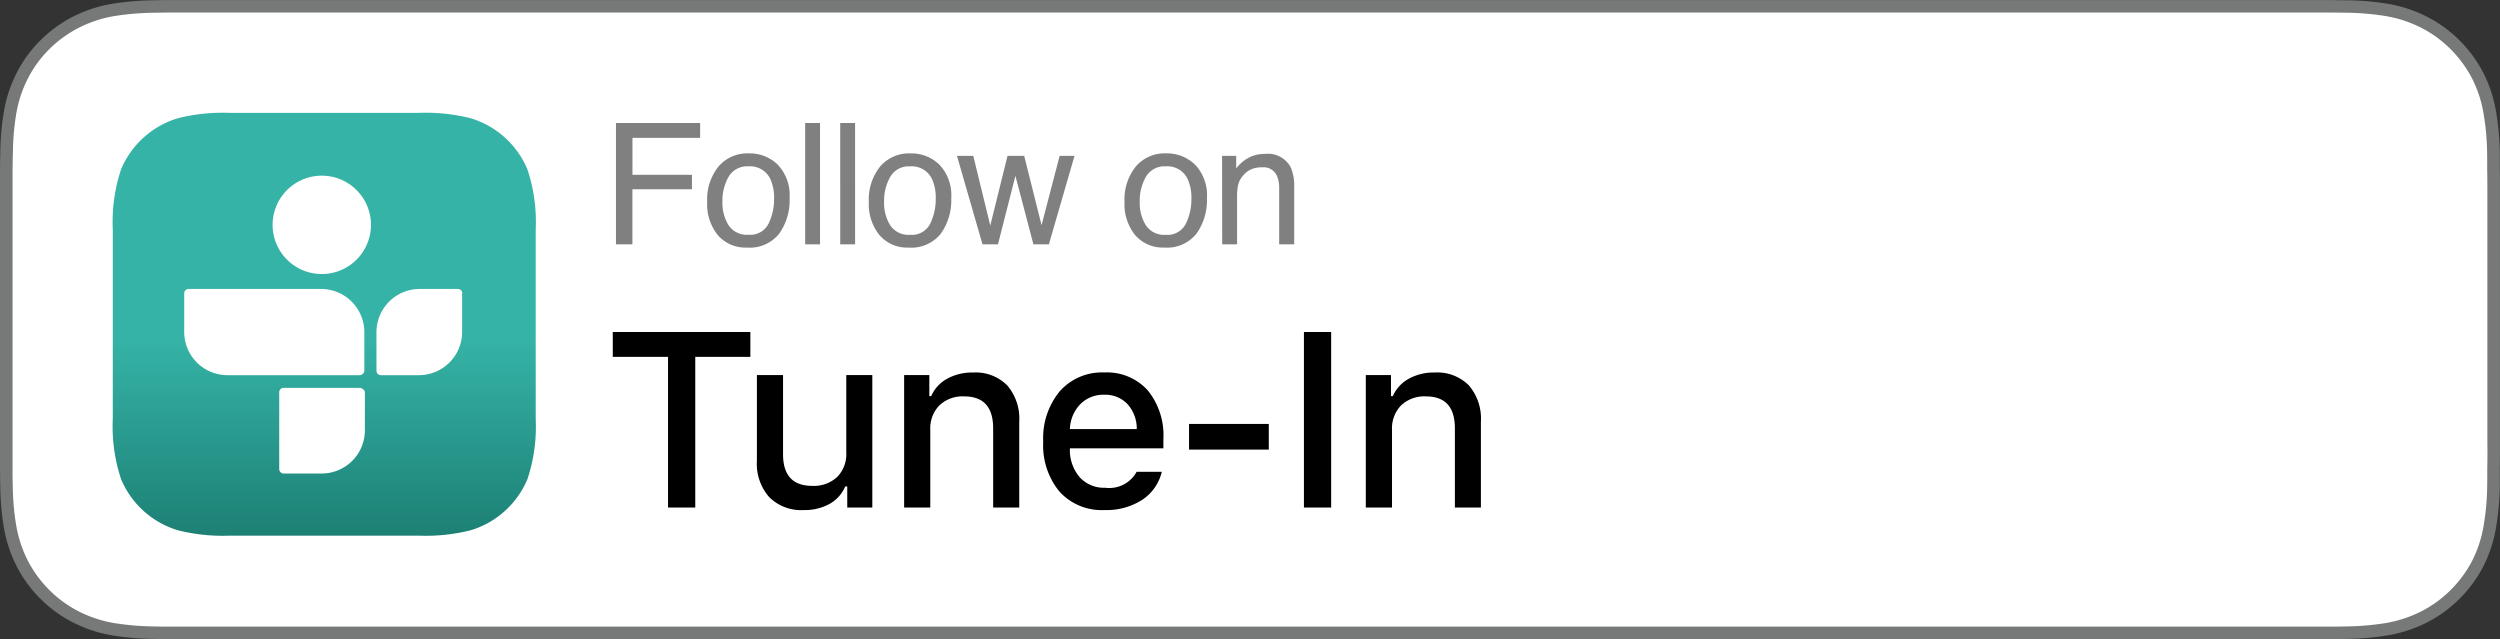 <svg xmlns="http://www.w3.org/2000/svg" xmlns:xlink="http://www.w3.org/1999/xlink" viewBox="-23 -319 133 34">
  <rect x="-23" y="-319" width="133" height="34" fill="#333333" stroke="none"/>
  <defs>
    <style>
      .cls-1 {
        clip-path: url(#clip-subscribe_on-tunein_133x34);
      }

      .cls-2 {
        fill: #777878;
      }

      .cls-3 {
        fill: #fff;
      }

      .cls-4 {
        fill: gray;
      }

      .cls-4, .cls-5 {
        stroke: rgba(0,0,0,0);
      }

      .cls-6 {
        fill-rule: evenodd;
        fill: url(#linear-gradient);
      }
    </style>
    <linearGradient id="linear-gradient" x1="0.5" x2="0.5" y2="1" gradientUnits="objectBoundingBox">
      <stop offset="0" stop-color="#35b3a6"/>
      <stop offset="0.537" stop-color="#35b3a6"/>
      <stop offset="1" stop-color="#1d8075"/>
    </linearGradient>
    <clipPath id="clip-subscribe_on-tunein_133x34">
      <rect x="-23" y="-319" width="133" height="34"/>
    </clipPath>
  </defs>
  <g id="subscribe_on-tunein_133x34" class="cls-1">
    <g id="badge-blank_bg" data-name="badge-blank bg" transform="translate(-23 -319)">
      <path id="XMLID_43_" class="cls-2" d="M132.989,9.076c0-.33,0-.66,0-.99a14.484,14.484,0,0,0-.2-2.151,7.161,7.161,0,0,0-.668-2.046A6.953,6.953,0,0,0,129.1.881,7.263,7.263,0,0,0,127.05.206,14.07,14.07,0,0,0,124.9.017c-.33,0-.665-.011-.994-.014-.387,0-.779,0-1.166,0H10.266c-.394,0-.784,0-1.178,0-.33,0-.657.009-.99.014a14.4,14.4,0,0,0-2.157.19A7.212,7.212,0,0,0,3.894.881,6.9,6.9,0,0,0,2.151,2.147,6.684,6.684,0,0,0,.882,3.889,7.079,7.079,0,0,0,.209,5.935,13.963,13.963,0,0,0,.016,8.086c-.01.33-.011.66-.016.99V24.928c.005.333.006.658.016.99A13.841,13.841,0,0,0,.209,28.07a7.059,7.059,0,0,0,.673,2.046A6.673,6.673,0,0,0,2.15,31.852a6.71,6.71,0,0,0,1.744,1.266,7.19,7.19,0,0,0,2.047.679,14.4,14.4,0,0,0,2.157.191c.333.007.66.011.99.011.394,0,.784,0,1.179,0H122.738c.387,0,.779,0,1.167,0,.329,0,.663,0,.994-.011a14.2,14.2,0,0,0,2.152-.191,7.271,7.271,0,0,0,2.055-.679,6.718,6.718,0,0,0,1.741-1.266,6.881,6.881,0,0,0,1.273-1.735,7.172,7.172,0,0,0,.668-2.046,14.485,14.485,0,0,0,.2-2.152c0-.332,0-.657,0-.99.01-.391.01-.779.01-1.177v-13.5C133,9.856,133,9.465,132.989,9.076Z"/>
      <path id="XMLID_22_" class="cls-3" d="M132.331,23.752c0,.392,0,.775-.009,1.177,0,.328,0,.653-.005.97a13.754,13.754,0,0,1-.187,2.059,6.512,6.512,0,0,1-.6,1.854,6.314,6.314,0,0,1-1.154,1.575A6.206,6.206,0,0,1,128.8,32.53a6.69,6.69,0,0,1-1.868.615,14.555,14.555,0,0,1-2.048.18c-.329.006-.657.011-.985.011-.387,0-.778,0-1.163,0H10.265c-.393,0-.782,0-1.179,0-.326,0-.648,0-.97-.011a14.41,14.41,0,0,1-2.061-.18,6.622,6.622,0,0,1-1.861-.615,6.286,6.286,0,0,1-2.721-2.715,6.58,6.58,0,0,1-.612-1.864A13.4,13.4,0,0,1,.68,25.9c-.008-.227-.011-.456-.013-.685l0-.285V9.085l.006-.3c0-.226.005-.454.013-.685A13.394,13.394,0,0,1,.864,6.05a6.447,6.447,0,0,1,.612-1.861A6.057,6.057,0,0,1,2.622,2.617,6.249,6.249,0,0,1,4.2,1.473,6.6,6.6,0,0,1,6.055.859,14.655,14.655,0,0,1,8.109.679L9.087.665c.395,0,.785,0,1.177,0H122.735c.385,0,.776,0,1.161,0l.054,0,.925.012a14.359,14.359,0,0,1,2.054.18,6.635,6.635,0,0,1,1.868.614,6.135,6.135,0,0,1,1.573,1.145,6.3,6.3,0,0,1,1.149,1.57,6.414,6.414,0,0,1,.607,1.868,13.549,13.549,0,0,1,.187,2.044c.005.325.005.651.005.989.009.387.009.771.009,1.16v13.5Z" transform="translate(0.001 0)"/>
    </g>
    <g id="text-tunein" transform="translate(9.584 -312.424)">
      <path id="Path_35" data-name="Path 35" class="cls-4" d="M.769-6.456H5.247v.791h-3.6V-3.7H4.812v.769H1.644V0H.769Zm8.12,5.35A2.967,2.967,0,0,0,9.181-2.43,2.359,2.359,0,0,0,8.97-3.5a1.187,1.187,0,0,0-1.151-.65A1.135,1.135,0,0,0,6.764-3.6a2.567,2.567,0,0,0-.33,1.336,2.233,2.233,0,0,0,.33,1.252,1.161,1.161,0,0,0,1.046.5A1.091,1.091,0,0,0,8.889-1.105Zm.49-3.131a2.368,2.368,0,0,1,.628,1.784A3.061,3.061,0,0,1,9.454-.571,2,2,0,0,1,7.736.171,1.94,1.94,0,0,1,6.193-.486,2.6,2.6,0,0,1,5.622-2.25a2.807,2.807,0,0,1,.6-1.89,2.021,2.021,0,0,1,1.617-.7A2.131,2.131,0,0,1,9.379-4.236Zm1.456-2.219h.791V0h-.791Zm1.865,0h.791V0H12.7Zm4.789,5.35a2.967,2.967,0,0,0,.292-1.325A2.359,2.359,0,0,0,17.57-3.5a1.187,1.187,0,0,0-1.151-.65,1.135,1.135,0,0,0-1.055.554,2.567,2.567,0,0,0-.33,1.336,2.233,2.233,0,0,0,.33,1.252,1.161,1.161,0,0,0,1.046.5A1.091,1.091,0,0,0,17.489-1.105Zm.49-3.131a2.368,2.368,0,0,1,.628,1.784,3.061,3.061,0,0,1-.554,1.881,2,2,0,0,1-1.718.743,1.94,1.94,0,0,1-1.542-.657,2.6,2.6,0,0,1-.571-1.764,2.807,2.807,0,0,1,.6-1.89,2.021,2.021,0,0,1,1.617-.7A2.131,2.131,0,0,1,17.979-4.236Zm1.8-.47L20.682-1,21.6-4.707h.888l.923,3.687.962-3.687h.791L23.8,0h-.822l-.958-3.643L21.091,0h-.822L18.911-4.707Zm11.312,3.6a2.967,2.967,0,0,0,.292-1.325A2.359,2.359,0,0,0,31.17-3.5a1.187,1.187,0,0,0-1.151-.65,1.135,1.135,0,0,0-1.055.554,2.567,2.567,0,0,0-.33,1.336,2.233,2.233,0,0,0,.33,1.252,1.161,1.161,0,0,0,1.046.5A1.091,1.091,0,0,0,31.089-1.105Zm.49-3.131a2.368,2.368,0,0,1,.628,1.784,3.061,3.061,0,0,1-.554,1.881,2,2,0,0,1-1.718.743,1.94,1.94,0,0,1-1.542-.657,2.6,2.6,0,0,1-.571-1.764,2.807,2.807,0,0,1,.6-1.89,2.021,2.021,0,0,1,1.617-.7A2.131,2.131,0,0,1,31.579-4.236Zm1.434-.47h.751v.668a2.108,2.108,0,0,1,.708-.593,1.887,1.887,0,0,1,.831-.18,1.369,1.369,0,0,1,1.354.7,2.481,2.481,0,0,1,.193,1.094V0h-.8V-2.966a1.606,1.606,0,0,0-.127-.694.773.773,0,0,0-.765-.439,1.557,1.557,0,0,0-.461.057,1.188,1.188,0,0,0-.571.387,1.164,1.164,0,0,0-.257.481,3.239,3.239,0,0,0-.059.71V0h-.791Z" transform="translate(-0.584 6.424)"/>
      <path id="Path_27" data-name="Path 27" class="cls-5" d="M4.988,0H3.539V-8.016H.6v-1.32H7.919v1.32H4.988Zm9.419-7.046V0H13.074V-1.119h-.11a1.91,1.91,0,0,1-.835.928,2.735,2.735,0,0,1-1.372.327A2.419,2.419,0,0,1,8.924-.55a2.685,2.685,0,0,1-.657-1.934V-7.046H9.658v4.212q0,1.682,1.553,1.682a1.82,1.82,0,0,0,1.326-.472,1.731,1.731,0,0,0,.485-1.3V-7.046ZM16.1,0V-7.046H17.44v1.119h.1a1.941,1.941,0,0,1,.844-.922,2.746,2.746,0,0,1,1.381-.333,2.372,2.372,0,0,1,1.818.683,2.724,2.724,0,0,1,.641,1.938V0H20.836V-4.212q0-1.7-1.54-1.7a1.8,1.8,0,0,0-1.323.479,1.759,1.759,0,0,0-.482,1.307V0ZM26.742-6a1.718,1.718,0,0,0-1.268.5,2,2,0,0,0-.556,1.326h3.558a1.946,1.946,0,0,0-.495-1.33A1.628,1.628,0,0,0,26.742-6Zm1.727,4.1h1.339A2.471,2.471,0,0,1,28.764-.408a3.513,3.513,0,0,1-2.009.543,3.035,3.035,0,0,1-2.384-.974A3.851,3.851,0,0,1,23.5-3.5a3.91,3.91,0,0,1,.88-2.685,3,3,0,0,1,2.368-1,2.924,2.924,0,0,1,2.306.945,3.792,3.792,0,0,1,.838,2.607v.485H24.918v.078a2.2,2.2,0,0,0,.537,1.475,1.741,1.741,0,0,0,1.339.543A1.659,1.659,0,0,0,28.469-1.9ZM35.5-3.08H31.257V-4.445H35.5ZM38.818,0H37.369V-9.336h1.449Zm1.843,0V-7.046H42v1.119h.1a1.941,1.941,0,0,1,.844-.922,2.746,2.746,0,0,1,1.381-.333,2.372,2.372,0,0,1,1.818.683,2.724,2.724,0,0,1,.641,1.938V0H45.4V-4.212q0-1.7-1.54-1.7a1.8,1.8,0,0,0-1.323.479,1.759,1.759,0,0,0-.482,1.307V0Z" transform="translate(-0.584 20.424)"/>
    </g>
    <g id="icon-Tunein" transform="translate(-17 -313)">
      <path id="XMLID_20_" class="cls-6" d="M28.349,25.313A4.765,4.765,0,0,1,26.91,27.2a4.706,4.706,0,0,1-1.585.823,9.794,9.794,0,0,1-2.719.286H12.481a9.794,9.794,0,0,1-2.719-.286,4.759,4.759,0,0,1-3.023-2.712,8.83,8.83,0,0,1-.445-3.189h0V12h0a8.808,8.808,0,0,1,.445-3.189A4.759,4.759,0,0,1,9.762,6.1a9.794,9.794,0,0,1,2.719-.286H22.607a9.794,9.794,0,0,1,2.719.286,4.759,4.759,0,0,1,3.023,2.712A8.83,8.83,0,0,1,28.794,12V22.124A8.808,8.808,0,0,1,28.349,25.313Z" transform="translate(-6.294 -5.811)"/>
      <path id="Tuninel_logo" data-name="Tuninel logo" class="cls-3" d="M-30.4,329.145a.24.24,0,0,1-.265-.235v-4.086a.232.232,0,0,1,.235-.236h4.057a.327.327,0,0,1,.265.206v2.058a2.3,2.3,0,0,1-2.293,2.293Zm5.173-5.232a.24.24,0,0,1-.265-.235V321.62a2.3,2.3,0,0,1,2.293-2.293h2.028c.147,0,.265.118.236.235v2.058a2.3,2.3,0,0,1-2.293,2.293Zm-8.2,0a2.3,2.3,0,0,1-2.293-2.293v-2.058a.232.232,0,0,1,.235-.235h7.055a2.3,2.3,0,0,1,2.293,2.293v2.058a.259.259,0,0,1-.265.235Zm2.41-8A2.616,2.616,0,0,1-28.4,313.3a2.616,2.616,0,0,1,2.616,2.616,2.616,2.616,0,0,1-2.616,2.616A2.616,2.616,0,0,1-31.018,315.917Z" transform="translate(39.52 -309.954)"/>
    </g>
  </g>
</svg>
